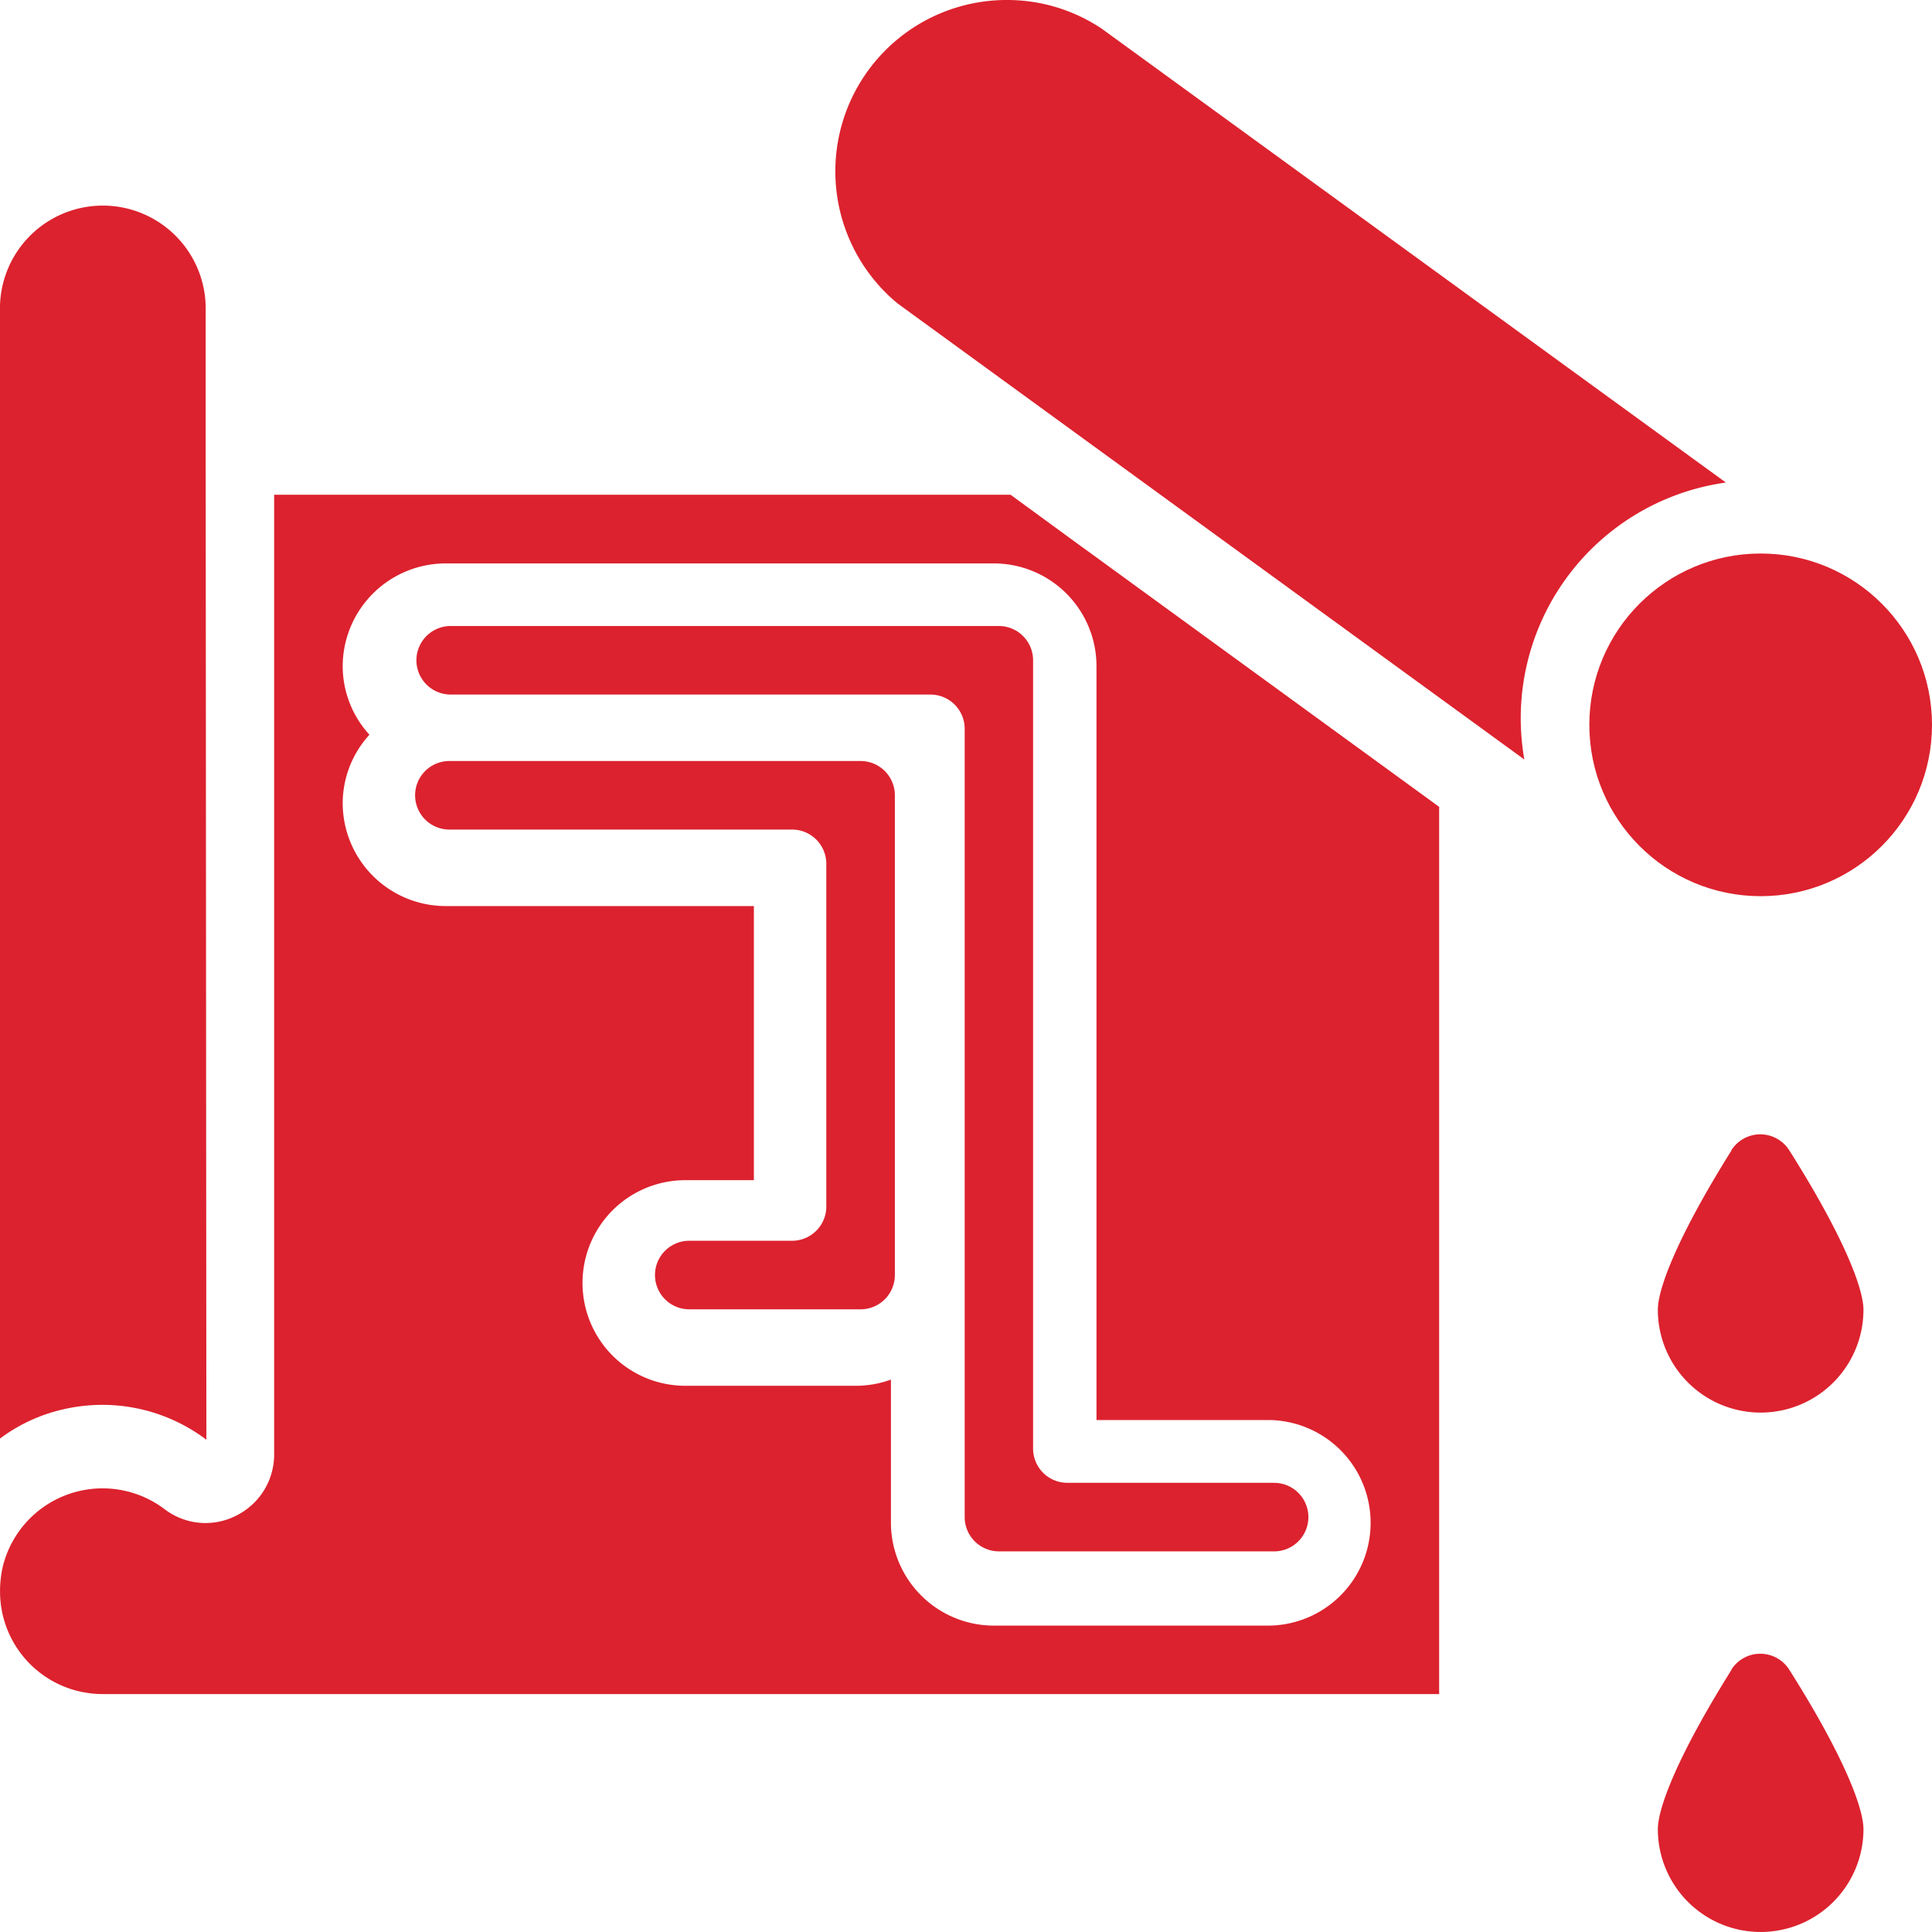 <svg xmlns="http://www.w3.org/2000/svg" width="50" height="50" viewBox="0 0 50 50">
  <g id="_x30_63---Pipe-Laying-Plans" transform="translate(0 0)">
    <circle id="Oval_35_" cx="4.434" cy="4.434" r="4.434" transform="translate(41.132 14.325)" fill="#dc222e"/>
    <path id="Path_528_" d="M265.66.322a4.434,4.434,0,0,0-2.823,7.856l16.217,11.8a6.159,6.159,0,0,1,5.215-7.168L268.119,1.066A4.394,4.394,0,0,0,265.66.322Z" transform="translate(-239.604 -0.322)" fill="#dc222e" fill-rule="evenodd"/>
    <path id="Path_527_" d="M152.8,218.439h-5.321a.887.887,0,0,1-.887-.887v-20.4a.887.887,0,0,0-.887-.887H131.52a.887.887,0,1,0,0,1.774h12.415a.887.887,0,0,1,.887.887v20.4a.887.887,0,0,0,.887.887H152.8a.887.887,0,1,0,0-1.773Z" transform="translate(-119.856 -180.064)" fill="#dc222e" fill-rule="evenodd"/>
    <path id="Shape_97_" d="M37.245,160.8l-9.089-6.615L27.9,154l-1.747-1.277H7.095v24.839a1.766,1.766,0,0,1-.993,1.587,1.743,1.743,0,0,1-1.836-.168,2.66,2.66,0,0,0-4.194,1.481,2.88,2.88,0,0,0-.071.612v.018a2.653,2.653,0,0,0,2.66,2.669H37.245ZM32.811,181.99H25.717a2.668,2.668,0,0,1-2.66-2.66v-3.707a2.662,2.662,0,0,1-.887.16H17.736a2.66,2.66,0,1,1,0-5.321h1.774v-7.094H11.529a2.668,2.668,0,0,1-2.66-2.66,2.637,2.637,0,0,1,.692-1.774,2.637,2.637,0,0,1-.692-1.774,2.668,2.668,0,0,1,2.66-2.66H25.717a2.66,2.66,0,0,1,2.66,2.66v19.509h4.434a2.66,2.66,0,1,1,0,5.321Z" transform="translate(0 -139.919)" fill="#dc222e"/>
    <g id="Group_31" data-name="Group 31" transform="translate(0 5.321)">
      <path id="Path_526_" d="M5.342,97.577,5.324,71.86l0-.015V68.3A2.66,2.66,0,1,0,0,68.3V97.548a4.325,4.325,0,0,1,1.627-.755A4.468,4.468,0,0,1,5.342,97.577Z" transform="translate(-0.001 -65.638)" fill="#dc222e" fill-rule="evenodd"/>
      <path id="Path_525_" d="M142.161,239.815H131.52a.887.887,0,0,0,0,1.774h8.868a.887.887,0,0,1,.887.887v8.868a.887.887,0,0,1-.887.887h-2.66a.887.887,0,1,0,0,1.774h4.434a.887.887,0,0,0,.887-.887V240.7A.887.887,0,0,0,142.161,239.815Z" transform="translate(-119.89 -225.441)" fill="#dc222e" fill-rule="evenodd"/>
      <path id="Path_524_" d="M524.437,358.082c-1.386,2.212-1.906,3.567-1.906,4.124a2.66,2.66,0,0,0,5.321,0c0-.558-.52-1.914-1.92-4.127a.887.887,0,0,0-1.5,0Z" transform="translate(-479.626 -333.63)" fill="#dc222e" fill-rule="evenodd"/>
      <path id="Path_523_" d="M524.437,521.373c-1.386,2.212-1.906,3.567-1.906,4.124a2.66,2.66,0,0,0,5.321,0c0-.558-.52-1.914-1.92-4.127a.887.887,0,0,0-1.5,0Z" transform="translate(-479.626 -483.479)" fill="#dc222e" fill-rule="evenodd"/>
    </g>
  </g>
</svg>
